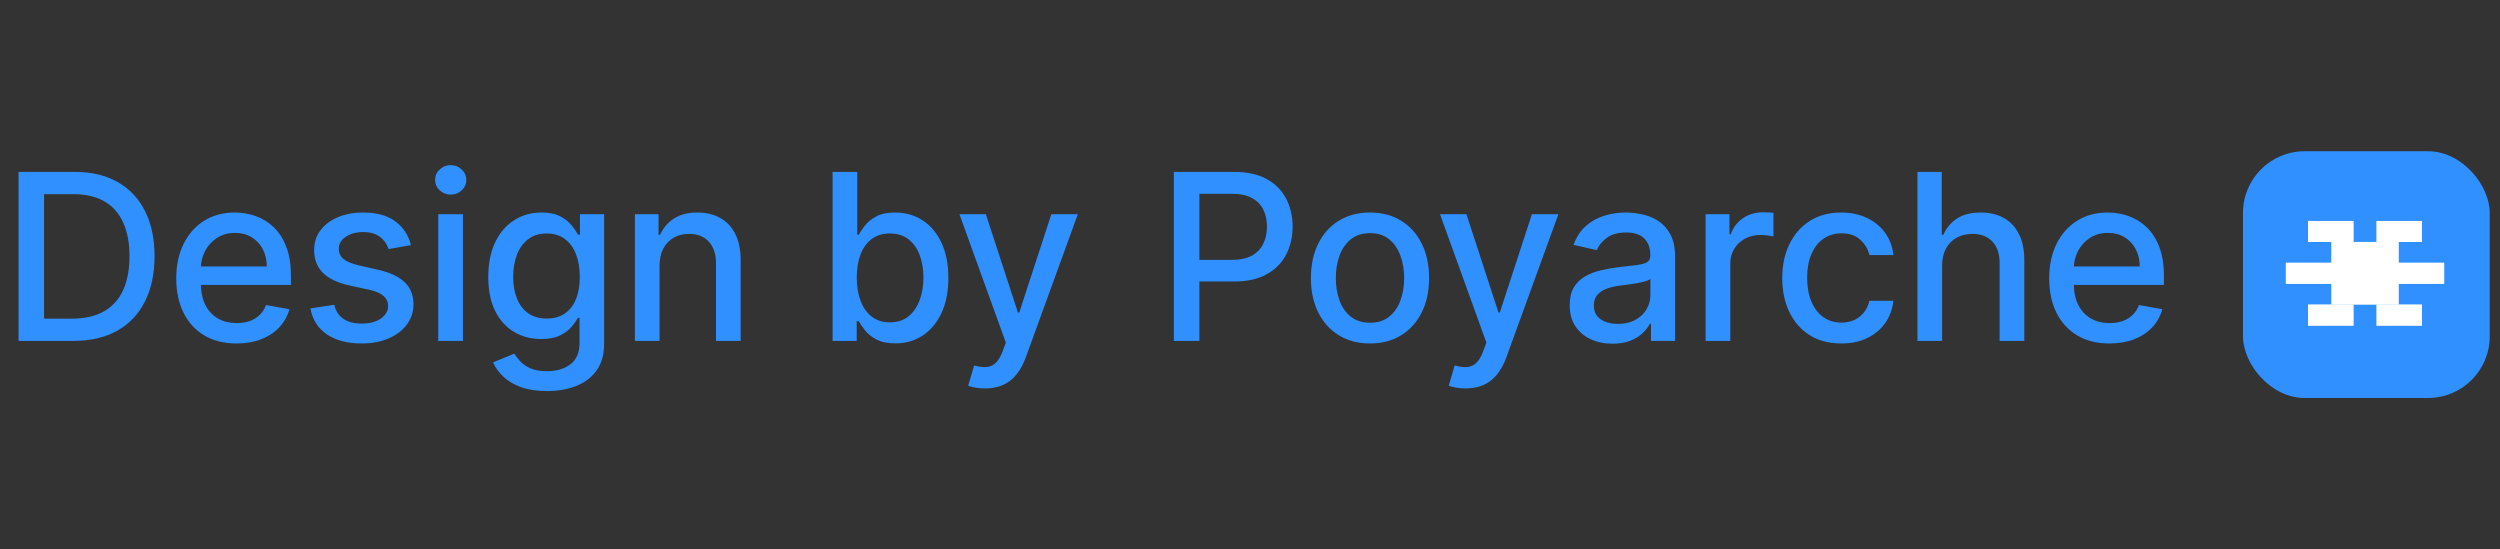 <svg width="132" height="29" viewBox="0 0 132 29" fill="none" xmlns="http://www.w3.org/2000/svg">
<rect x="0" y="0" width="132" height="29" fill="#333333" stroke="none"/>
<path d="M3.869 18H0.98V9.077H3.96C4.835 9.077 5.585 9.256 6.213 9.613C6.84 9.968 7.321 10.477 7.655 11.142C7.992 11.805 8.16 12.599 8.16 13.526C8.16 14.455 7.99 15.254 7.651 15.922C7.314 16.59 6.826 17.104 6.187 17.464C5.548 17.821 4.775 18 3.869 18ZM2.327 16.824H3.795C4.474 16.824 5.039 16.696 5.49 16.44C5.94 16.182 6.277 15.809 6.5 15.321C6.724 14.83 6.836 14.231 6.836 13.526C6.836 12.826 6.724 12.232 6.5 11.744C6.28 11.256 5.95 10.885 5.511 10.633C5.073 10.38 4.528 10.254 3.878 10.254H2.327V16.824ZM12.491 18.135C11.832 18.135 11.264 17.994 10.788 17.712C10.314 17.428 9.948 17.028 9.69 16.514C9.434 15.997 9.306 15.392 9.306 14.698C9.306 14.012 9.434 13.408 9.69 12.885C9.948 12.362 10.309 11.954 10.77 11.661C11.235 11.367 11.778 11.221 12.4 11.221C12.777 11.221 13.143 11.283 13.498 11.408C13.852 11.533 14.17 11.729 14.452 11.996C14.734 12.264 14.956 12.611 15.118 13.038C15.281 13.462 15.362 13.977 15.362 14.584V15.046H10.043V14.07H14.086C14.086 13.727 14.016 13.424 13.877 13.16C13.737 12.892 13.541 12.682 13.289 12.528C13.039 12.374 12.745 12.297 12.409 12.297C12.043 12.297 11.723 12.387 11.45 12.567C11.18 12.744 10.971 12.977 10.823 13.264C10.677 13.549 10.605 13.858 10.605 14.192V14.955C10.605 15.402 10.683 15.782 10.84 16.096C11 16.41 11.222 16.649 11.507 16.815C11.791 16.978 12.124 17.059 12.504 17.059C12.751 17.059 12.976 17.024 13.18 16.954C13.383 16.882 13.559 16.774 13.707 16.632C13.855 16.49 13.968 16.314 14.047 16.105L15.28 16.327C15.181 16.69 15.004 17.008 14.748 17.281C14.495 17.551 14.177 17.762 13.794 17.913C13.414 18.061 12.979 18.135 12.491 18.135ZM21.7 12.942L20.519 13.151C20.47 13 20.391 12.856 20.284 12.72C20.179 12.583 20.037 12.471 19.857 12.384C19.677 12.297 19.452 12.253 19.182 12.253C18.813 12.253 18.505 12.336 18.258 12.502C18.011 12.664 17.888 12.875 17.888 13.133C17.888 13.357 17.97 13.537 18.136 13.674C18.302 13.81 18.569 13.922 18.938 14.009L20.001 14.253C20.616 14.396 21.075 14.615 21.377 14.911C21.68 15.207 21.831 15.592 21.831 16.066C21.831 16.466 21.714 16.824 21.482 17.137C21.253 17.448 20.931 17.692 20.519 17.869C20.11 18.047 19.635 18.135 19.094 18.135C18.345 18.135 17.734 17.975 17.26 17.656C16.787 17.333 16.496 16.876 16.389 16.283L17.648 16.092C17.726 16.42 17.888 16.668 18.132 16.837C18.376 17.002 18.694 17.085 19.086 17.085C19.513 17.085 19.854 16.997 20.11 16.819C20.365 16.639 20.493 16.42 20.493 16.161C20.493 15.952 20.415 15.777 20.258 15.634C20.104 15.492 19.867 15.384 19.547 15.312L18.415 15.063C17.79 14.921 17.328 14.695 17.029 14.384C16.733 14.073 16.585 13.68 16.585 13.203C16.585 12.808 16.695 12.463 16.916 12.166C17.137 11.87 17.442 11.639 17.831 11.473C18.22 11.305 18.666 11.221 19.169 11.221C19.892 11.221 20.461 11.378 20.876 11.691C21.292 12.002 21.566 12.419 21.7 12.942ZM23.14 18V11.308H24.443V18H23.14ZM23.798 10.275C23.571 10.275 23.377 10.2 23.214 10.049C23.054 9.895 22.974 9.712 22.974 9.5C22.974 9.285 23.054 9.102 23.214 8.951C23.377 8.797 23.571 8.72 23.798 8.72C24.024 8.72 24.218 8.797 24.377 8.951C24.54 9.102 24.621 9.285 24.621 9.5C24.621 9.712 24.54 9.895 24.377 10.049C24.218 10.2 24.024 10.275 23.798 10.275ZM28.878 20.649C28.347 20.649 27.889 20.579 27.506 20.44C27.125 20.3 26.815 20.116 26.574 19.887C26.333 19.657 26.152 19.406 26.033 19.133L27.153 18.671C27.232 18.799 27.336 18.934 27.467 19.076C27.6 19.221 27.78 19.345 28.007 19.447C28.236 19.548 28.531 19.599 28.892 19.599C29.385 19.599 29.793 19.478 30.116 19.237C30.438 18.999 30.599 18.619 30.599 18.096V16.78H30.517C30.438 16.922 30.325 17.081 30.177 17.255C30.032 17.429 29.831 17.58 29.576 17.708C29.32 17.836 28.987 17.9 28.578 17.9C28.049 17.9 27.573 17.776 27.149 17.529C26.728 17.28 26.394 16.912 26.147 16.427C25.903 15.939 25.781 15.339 25.781 14.628C25.781 13.916 25.901 13.306 26.142 12.798C26.386 12.29 26.72 11.9 27.144 11.63C27.569 11.357 28.049 11.221 28.587 11.221C29.002 11.221 29.337 11.29 29.593 11.43C29.849 11.566 30.047 11.726 30.19 11.909C30.335 12.092 30.447 12.253 30.525 12.393H30.621V11.308H31.898V18.148C31.898 18.723 31.764 19.195 31.497 19.564C31.23 19.933 30.868 20.206 30.412 20.383C29.959 20.56 29.448 20.649 28.878 20.649ZM28.865 16.819C29.24 16.819 29.557 16.732 29.815 16.558C30.076 16.381 30.274 16.128 30.408 15.8C30.544 15.469 30.612 15.072 30.612 14.61C30.612 14.16 30.546 13.764 30.412 13.421C30.278 13.078 30.082 12.811 29.824 12.619C29.565 12.425 29.246 12.328 28.865 12.328C28.473 12.328 28.146 12.429 27.885 12.632C27.624 12.833 27.426 13.106 27.293 13.451C27.162 13.797 27.096 14.183 27.096 14.61C27.096 15.049 27.163 15.434 27.297 15.765C27.43 16.096 27.628 16.355 27.889 16.541C28.154 16.726 28.479 16.819 28.865 16.819ZM34.825 14.027V18H33.522V11.308H34.772V12.397H34.855C35.009 12.043 35.25 11.758 35.578 11.543C35.91 11.328 36.326 11.221 36.829 11.221C37.285 11.221 37.684 11.317 38.027 11.508C38.37 11.697 38.636 11.979 38.824 12.354C39.013 12.728 39.107 13.192 39.107 13.743V18H37.805V13.9C37.805 13.415 37.678 13.036 37.426 12.763C37.173 12.487 36.826 12.349 36.384 12.349C36.082 12.349 35.814 12.415 35.578 12.545C35.346 12.676 35.162 12.868 35.025 13.12C34.892 13.37 34.825 13.672 34.825 14.027ZM43.961 18V9.077H45.263V12.393H45.342C45.417 12.253 45.526 12.092 45.669 11.909C45.811 11.726 46.008 11.566 46.261 11.43C46.514 11.29 46.848 11.221 47.263 11.221C47.803 11.221 48.285 11.357 48.709 11.63C49.134 11.903 49.466 12.297 49.707 12.811C49.951 13.325 50.073 13.944 50.073 14.667C50.073 15.39 49.953 16.01 49.712 16.527C49.471 17.041 49.139 17.438 48.718 17.717C48.297 17.993 47.816 18.131 47.276 18.131C46.87 18.131 46.537 18.062 46.278 17.926C46.023 17.789 45.822 17.63 45.677 17.447C45.532 17.264 45.42 17.101 45.342 16.959H45.233V18H43.961ZM45.237 14.654C45.237 15.124 45.305 15.537 45.442 15.891C45.578 16.246 45.776 16.523 46.034 16.724C46.293 16.921 46.609 17.02 46.984 17.02C47.373 17.02 47.699 16.917 47.96 16.71C48.222 16.501 48.419 16.218 48.553 15.861C48.689 15.504 48.757 15.101 48.757 14.654C48.757 14.213 48.691 13.816 48.557 13.465C48.426 13.113 48.229 12.836 47.965 12.632C47.703 12.429 47.376 12.328 46.984 12.328C46.607 12.328 46.287 12.425 46.026 12.619C45.767 12.814 45.571 13.085 45.438 13.434C45.304 13.783 45.237 14.189 45.237 14.654ZM52.009 20.509C51.815 20.509 51.637 20.494 51.478 20.462C51.318 20.433 51.199 20.401 51.12 20.366L51.434 19.298C51.672 19.362 51.884 19.39 52.07 19.381C52.256 19.372 52.42 19.303 52.562 19.172C52.708 19.041 52.835 18.828 52.946 18.532L53.107 18.087L50.658 11.308H52.053L53.747 16.501H53.817L55.512 11.308H56.91L54.153 18.893C54.025 19.242 53.862 19.537 53.665 19.778C53.467 20.022 53.232 20.204 52.959 20.326C52.686 20.448 52.369 20.509 52.009 20.509Z" fill="#3090FF"/>
<path d="M61.98 18V9.077H65.161C65.855 9.077 66.43 9.204 66.886 9.456C67.342 9.709 67.683 10.055 67.91 10.493C68.136 10.929 68.25 11.42 68.25 11.966C68.25 12.515 68.135 13.009 67.906 13.447C67.679 13.883 67.336 14.229 66.877 14.484C66.421 14.737 65.848 14.863 65.156 14.863H62.969V13.722H65.034C65.473 13.722 65.829 13.646 66.102 13.495C66.375 13.341 66.575 13.132 66.703 12.868C66.831 12.603 66.895 12.303 66.895 11.966C66.895 11.629 66.831 11.33 66.703 11.068C66.575 10.807 66.373 10.602 66.097 10.454C65.824 10.306 65.464 10.232 65.017 10.232H63.327V18H61.98ZM72.336 18.135C71.708 18.135 71.161 17.991 70.693 17.704C70.225 17.416 69.862 17.014 69.604 16.497C69.346 15.98 69.216 15.376 69.216 14.684C69.216 13.99 69.346 13.383 69.604 12.863C69.862 12.343 70.225 11.94 70.693 11.652C71.161 11.365 71.708 11.221 72.336 11.221C72.963 11.221 73.511 11.365 73.978 11.652C74.446 11.94 74.809 12.343 75.067 12.863C75.326 13.383 75.455 13.99 75.455 14.684C75.455 15.376 75.326 15.98 75.067 16.497C74.809 17.014 74.446 17.416 73.978 17.704C73.511 17.991 72.963 18.135 72.336 18.135ZM72.34 17.041C72.747 17.041 73.084 16.934 73.351 16.719C73.618 16.504 73.816 16.218 73.943 15.861C74.074 15.504 74.139 15.11 74.139 14.68C74.139 14.253 74.074 13.861 73.943 13.504C73.816 13.144 73.618 12.855 73.351 12.637C73.084 12.419 72.747 12.31 72.34 12.31C71.93 12.31 71.591 12.419 71.32 12.637C71.053 12.855 70.854 13.144 70.724 13.504C70.596 13.861 70.532 14.253 70.532 14.68C70.532 15.11 70.596 15.504 70.724 15.861C70.854 16.218 71.053 16.504 71.32 16.719C71.591 16.934 71.93 17.041 72.34 17.041ZM77.382 20.509C77.188 20.509 77.01 20.494 76.851 20.462C76.691 20.433 76.572 20.401 76.493 20.366L76.807 19.298C77.045 19.362 77.257 19.39 77.443 19.381C77.629 19.372 77.793 19.303 77.936 19.172C78.081 19.041 78.209 18.828 78.319 18.532L78.48 18.087L76.032 11.308H77.426L79.121 16.501H79.19L80.885 11.308H82.284L79.526 18.893C79.398 19.242 79.235 19.537 79.038 19.778C78.84 20.022 78.605 20.204 78.332 20.326C78.059 20.448 77.743 20.509 77.382 20.509ZM85.141 18.148C84.717 18.148 84.334 18.07 83.991 17.913C83.648 17.753 83.377 17.522 83.176 17.22C82.979 16.918 82.88 16.548 82.88 16.109C82.88 15.732 82.953 15.421 83.098 15.177C83.243 14.933 83.439 14.74 83.686 14.597C83.933 14.455 84.209 14.348 84.514 14.275C84.819 14.202 85.129 14.147 85.446 14.109C85.847 14.063 86.172 14.025 86.422 13.996C86.672 13.964 86.853 13.913 86.967 13.844C87.08 13.774 87.136 13.661 87.136 13.504V13.473C87.136 13.093 87.029 12.798 86.814 12.589C86.602 12.38 86.285 12.275 85.864 12.275C85.426 12.275 85.08 12.373 84.827 12.567C84.578 12.759 84.405 12.972 84.309 13.207L83.085 12.929C83.23 12.522 83.442 12.194 83.721 11.944C84.002 11.691 84.326 11.508 84.692 11.395C85.058 11.279 85.443 11.221 85.847 11.221C86.114 11.221 86.397 11.253 86.697 11.317C86.999 11.378 87.28 11.491 87.542 11.656C87.806 11.822 88.022 12.059 88.191 12.367C88.359 12.672 88.444 13.068 88.444 13.556V18H87.171V17.085H87.119C87.035 17.253 86.909 17.419 86.74 17.582C86.572 17.744 86.355 17.88 86.091 17.987C85.826 18.094 85.51 18.148 85.141 18.148ZM85.424 17.102C85.784 17.102 86.092 17.031 86.348 16.889C86.606 16.747 86.802 16.561 86.936 16.331C87.073 16.099 87.141 15.851 87.141 15.586V14.724C87.094 14.77 87.004 14.814 86.871 14.854C86.74 14.892 86.59 14.926 86.422 14.955C86.254 14.981 86.089 15.005 85.93 15.029C85.77 15.049 85.636 15.066 85.529 15.081C85.276 15.113 85.045 15.167 84.836 15.242C84.63 15.318 84.464 15.427 84.339 15.569C84.217 15.708 84.156 15.894 84.156 16.127C84.156 16.449 84.275 16.693 84.514 16.858C84.752 17.021 85.055 17.102 85.424 17.102ZM90.056 18V11.308H91.315V12.371H91.385C91.507 12.011 91.722 11.728 92.03 11.521C92.34 11.312 92.692 11.208 93.084 11.208C93.165 11.208 93.261 11.211 93.371 11.216C93.485 11.222 93.573 11.229 93.637 11.238V12.484C93.585 12.47 93.492 12.454 93.358 12.436C93.225 12.416 93.091 12.406 92.958 12.406C92.65 12.406 92.375 12.471 92.134 12.602C91.896 12.73 91.707 12.908 91.568 13.138C91.428 13.364 91.359 13.623 91.359 13.913V18H90.056ZM97.221 18.135C96.573 18.135 96.016 17.988 95.548 17.695C95.083 17.399 94.726 16.991 94.476 16.471C94.227 15.951 94.102 15.355 94.102 14.684C94.102 14.005 94.229 13.405 94.485 12.885C94.741 12.362 95.101 11.954 95.566 11.661C96.03 11.367 96.578 11.221 97.208 11.221C97.716 11.221 98.169 11.315 98.567 11.504C98.965 11.69 99.286 11.951 99.53 12.288C99.777 12.625 99.924 13.019 99.97 13.469H98.702C98.633 13.155 98.473 12.885 98.223 12.659C97.976 12.432 97.645 12.319 97.23 12.319C96.867 12.319 96.549 12.415 96.276 12.606C96.005 12.795 95.795 13.065 95.644 13.417C95.493 13.765 95.417 14.178 95.417 14.654C95.417 15.142 95.491 15.563 95.64 15.918C95.788 16.272 95.997 16.546 96.267 16.741C96.54 16.936 96.861 17.033 97.23 17.033C97.477 17.033 97.7 16.988 97.901 16.898C98.104 16.805 98.274 16.673 98.41 16.501C98.55 16.33 98.647 16.124 98.702 15.883H99.97C99.924 16.315 99.783 16.702 99.548 17.041C99.312 17.381 98.997 17.649 98.602 17.843C98.21 18.038 97.75 18.135 97.221 18.135ZM102.543 14.027V18H101.241V9.077H102.526V12.397H102.609C102.765 12.037 103.005 11.751 103.328 11.539C103.65 11.327 104.071 11.221 104.591 11.221C105.05 11.221 105.451 11.315 105.793 11.504C106.139 11.693 106.406 11.975 106.595 12.349C106.787 12.721 106.883 13.186 106.883 13.743V18H105.58V13.9C105.58 13.409 105.454 13.029 105.201 12.759C104.948 12.486 104.597 12.349 104.147 12.349C103.839 12.349 103.563 12.415 103.319 12.545C103.078 12.676 102.887 12.868 102.748 13.12C102.612 13.37 102.543 13.672 102.543 14.027ZM111.383 18.135C110.723 18.135 110.155 17.994 109.679 17.712C109.206 17.428 108.84 17.028 108.581 16.514C108.326 15.997 108.198 15.392 108.198 14.698C108.198 14.012 108.326 13.408 108.581 12.885C108.84 12.362 109.2 11.954 109.662 11.661C110.126 11.367 110.669 11.221 111.291 11.221C111.669 11.221 112.035 11.283 112.389 11.408C112.743 11.533 113.061 11.729 113.343 11.996C113.625 12.264 113.847 12.611 114.01 13.038C114.172 13.462 114.254 13.977 114.254 14.584V15.046H108.934V14.07H112.977C112.977 13.727 112.907 13.424 112.768 13.16C112.629 12.892 112.433 12.682 112.18 12.528C111.93 12.374 111.637 12.297 111.3 12.297C110.934 12.297 110.614 12.387 110.341 12.567C110.071 12.744 109.862 12.977 109.714 13.264C109.569 13.549 109.496 13.858 109.496 14.192V14.955C109.496 15.402 109.574 15.782 109.731 16.096C109.891 16.41 110.113 16.649 110.398 16.815C110.683 16.978 111.015 17.059 111.396 17.059C111.642 17.059 111.868 17.024 112.071 16.954C112.274 16.882 112.45 16.774 112.598 16.632C112.746 16.49 112.859 16.314 112.938 16.105L114.171 16.327C114.072 16.69 113.895 17.008 113.639 17.281C113.387 17.551 113.069 17.762 112.685 17.913C112.305 18.061 111.87 18.135 111.383 18.135Z" fill="#3090FF"/>
<rect x="118.429" y="7.985" width="13.029" height="13.029" rx="3.257" fill="#3090FF"/>
<path d="M121.865 11.667H124.26V12.772H121.865V11.667Z" fill="white"/>
<path d="M121.865 11.667H124.26V12.772H121.865V11.667Z" fill="white"/>
<path d="M121.865 16.085H124.26V17.19H121.865V16.085Z" fill="white"/>
<path d="M121.865 16.085H124.26V17.19H121.865V16.085Z" fill="white"/>
<path d="M125.486 11.667H127.882V12.772H125.486V11.667Z" fill="white"/>
<path d="M125.486 11.667H127.882V12.772H125.486V11.667Z" fill="white"/>
<path d="M125.486 16.085H127.882V17.19H125.486V16.085Z" fill="white"/>
<path d="M125.486 16.085H127.882V17.19H125.486V16.085Z" fill="white"/>
<path d="M120.695 13.876H129.05V14.981H120.695V13.876Z" fill="white"/>
<path d="M120.695 13.876H129.05V14.981H120.695V13.876Z" fill="white"/>
<path d="M123.091 12.773H126.656V16.087H123.091V12.773Z" fill="white"/>
</svg>
